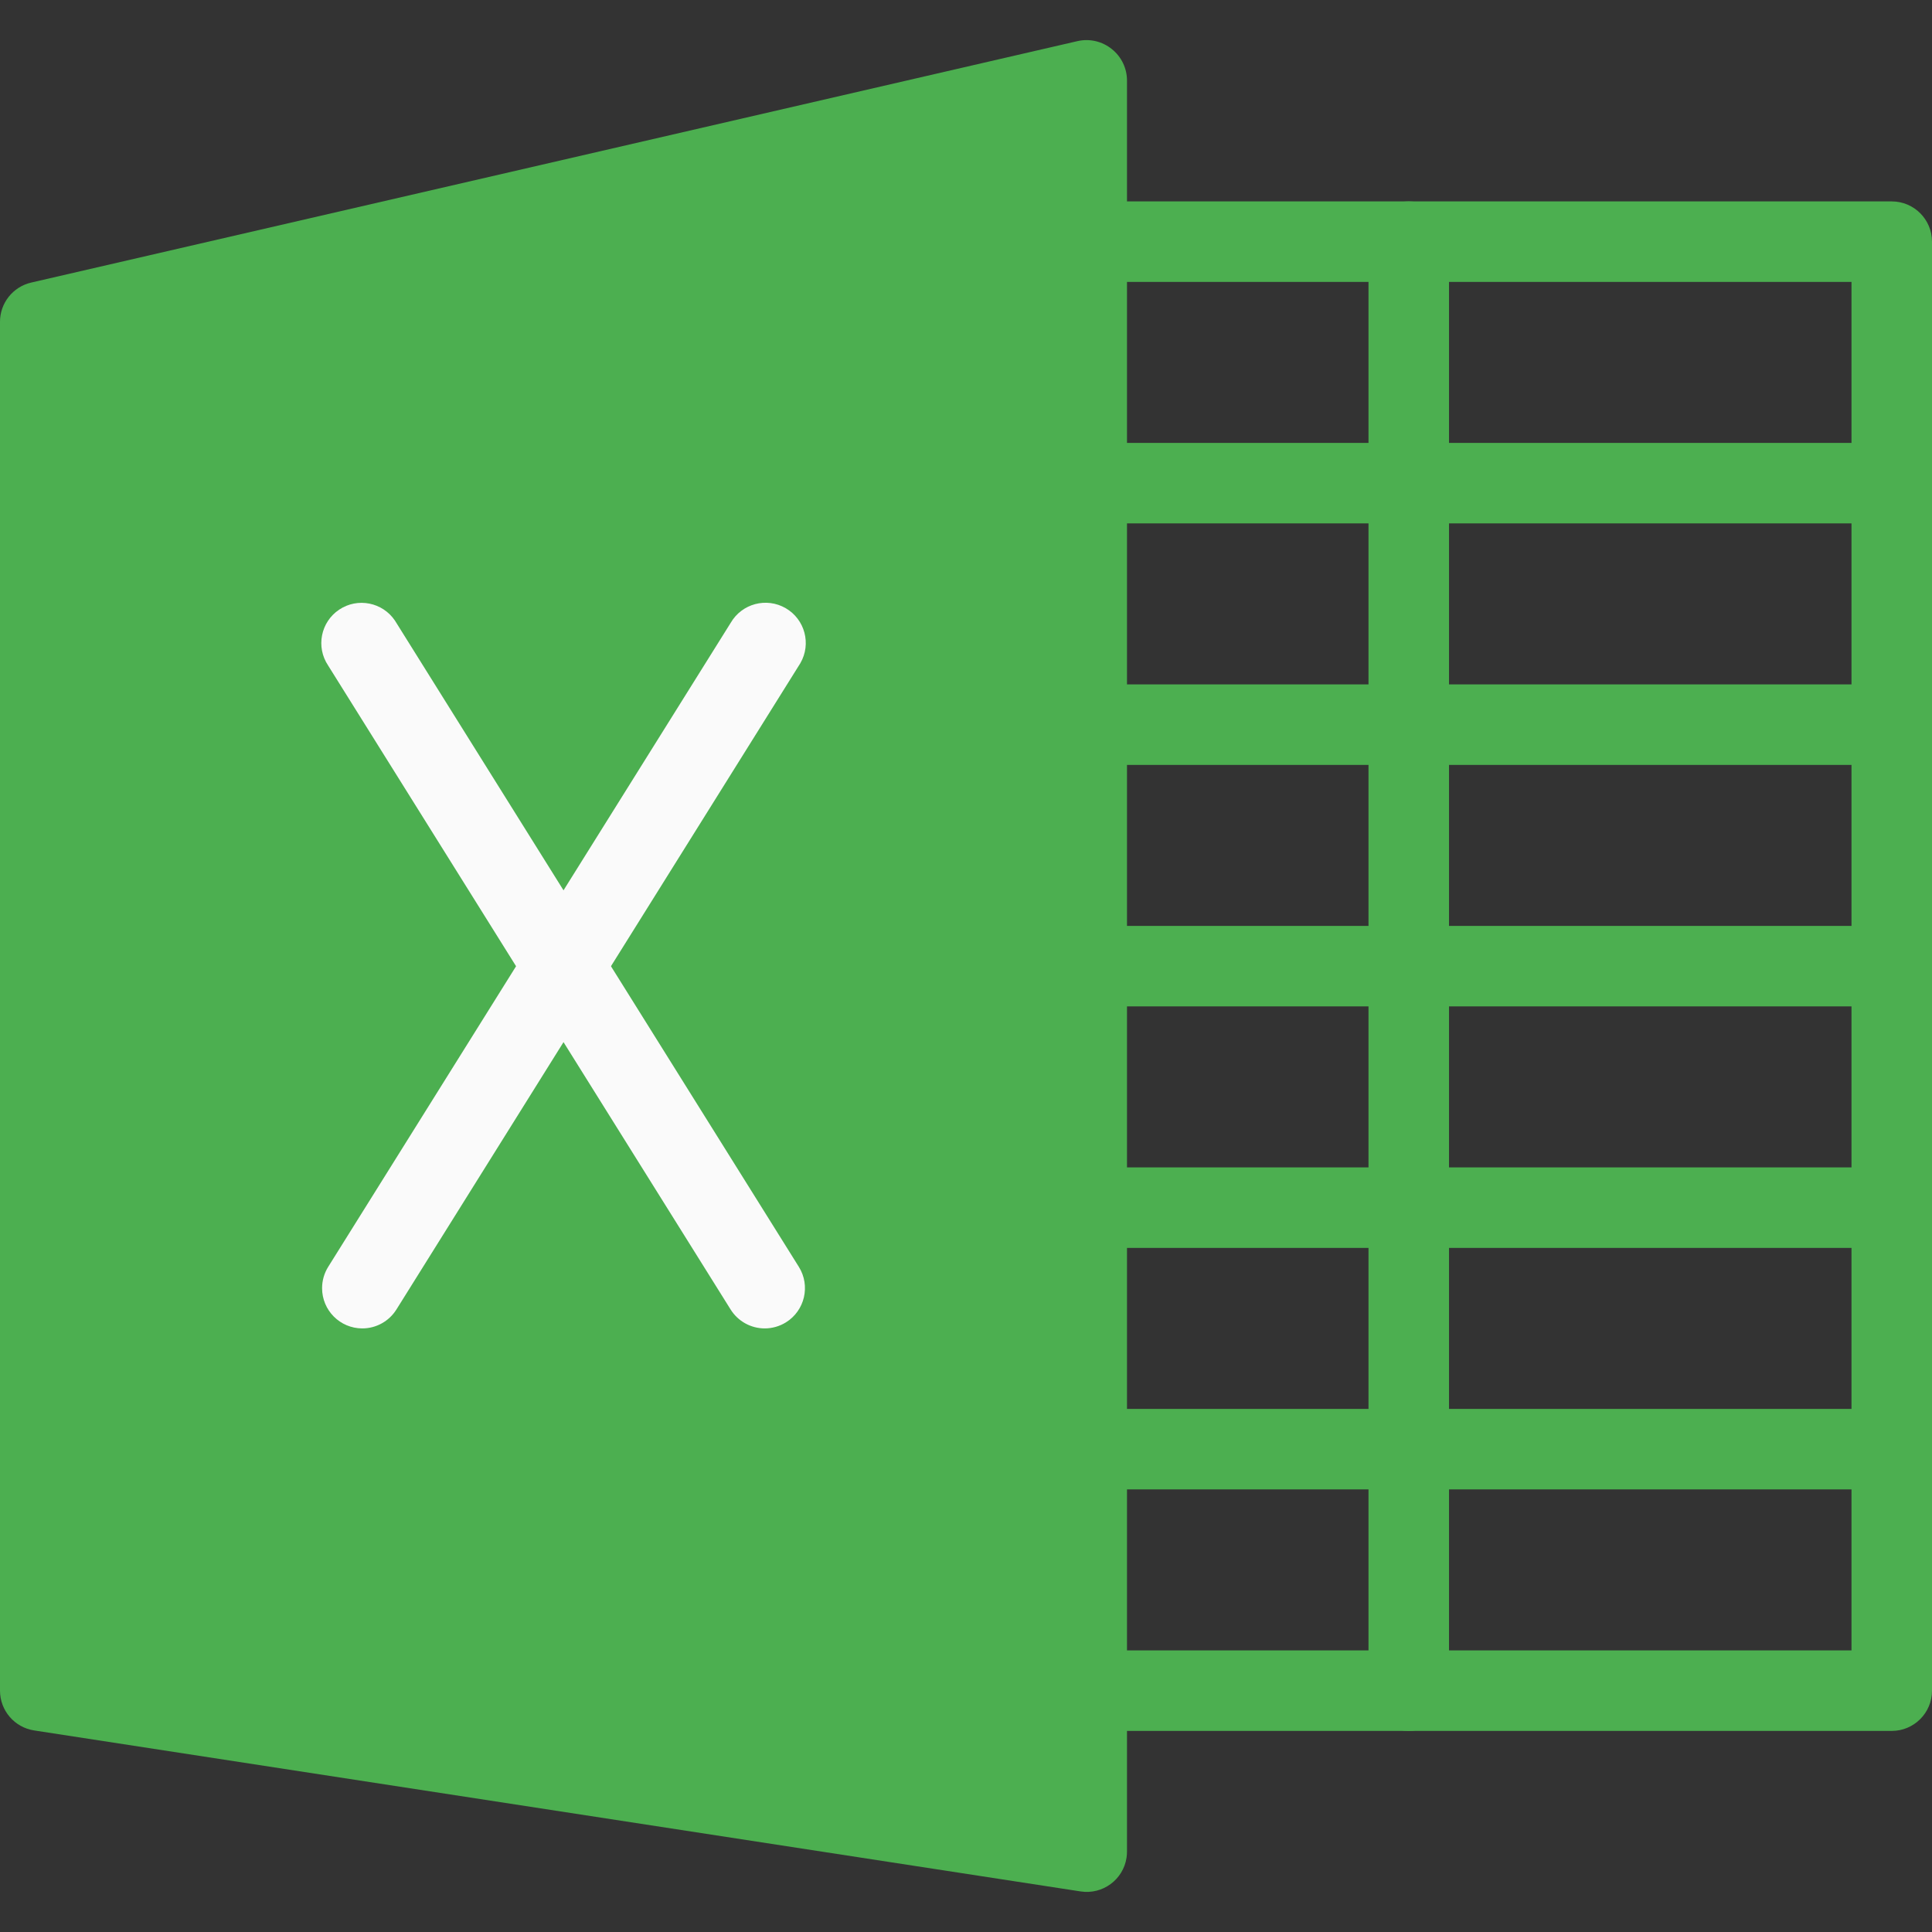 <?xml version="1.0" encoding="iso-8859-1"?>
<!-- Generator: Adobe Illustrator 19.0.0, SVG Export Plug-In . SVG Version: 6.00 Build 0)  -->
<svg version="1.1" id="Capa_1" xmlns="http://www.w3.org/2000/svg" xmlns:xlink="http://www.w3.org/1999/xlink" x="0px" y="0px"
	 viewBox="0 0 512 512" style="enable-background:new 0 0 512 512;" xml:space="preserve">
<rect x="0" y="0" width="512" height="512" fill="#333333" stroke="none"/>
<g>
	<path style="fill:#4CAF50;" d="M294.656,13.014c-2.531-2.056-5.863-2.842-9.045-2.133l-277.333,64
		C3.397,76.003-0.047,80.369,0,85.377v362.667c0.002,5.263,3.843,9.739,9.045,10.539l277.333,42.667
		c5.823,0.895,11.269-3.099,12.164-8.921c0.082-0.535,0.124-1.076,0.124-1.617V21.377C298.676,18.124,297.199,15.045,294.656,13.014
		z"/>
	<path style="fill:#4CAF50;" d="M501.334,458.71H288c-5.891,0-10.667-4.776-10.667-10.667c0-5.891,4.776-10.667,10.667-10.667
		h202.667V74.71H288c-5.891,0-10.667-4.776-10.667-10.667S282.109,53.377,288,53.377h213.333c5.891,0,10.667,4.776,10.667,10.667
		v384C512,453.935,507.225,458.71,501.334,458.71z"/>
</g>
<g>
	<path style="fill:#FAFAFA;" d="M202.667,352.044c-3.678,0-7.096-1.895-9.045-5.013L86.955,176.364
		c-3.279-4.894-1.969-11.52,2.925-14.799s11.52-1.969,14.799,2.925c0.129,0.192,0.251,0.388,0.367,0.588l106.667,170.667
		c3.11,5.003,1.576,11.58-3.427,14.691C206.599,351.484,204.653,352.041,202.667,352.044z"/>
	<path style="fill:#FAFAFA;" d="M96,352.044c-5.891-0.012-10.657-4.797-10.645-10.688c0.004-1.992,0.566-3.943,1.621-5.632
		l106.667-170.667c2.954-5.097,9.481-6.834,14.577-3.88c5.097,2.954,6.834,9.481,3.88,14.577c-0.116,0.2-0.238,0.396-0.367,0.588
		L105.067,347.009C103.119,350.142,99.69,352.047,96,352.044z"/>
</g>
<g>
	<path style="fill:#4CAF50;" d="M373.334,458.71c-5.891,0-10.667-4.776-10.667-10.667v-384c0-5.891,4.776-10.667,10.667-10.667
		c5.891,0,10.667,4.776,10.667,10.667v384C384,453.935,379.225,458.71,373.334,458.71z"/>
	<path style="fill:#4CAF50;" d="M501.334,394.71H288c-5.891,0-10.667-4.776-10.667-10.667c0-5.891,4.776-10.667,10.667-10.667
		h213.333c5.891,0,10.667,4.776,10.667,10.667C512,389.935,507.225,394.71,501.334,394.71z"/>
	<path style="fill:#4CAF50;" d="M501.334,330.71H288c-5.891,0-10.667-4.776-10.667-10.667c0-5.891,4.776-10.667,10.667-10.667
		h213.333c5.891,0,10.667,4.776,10.667,10.667C512,325.935,507.225,330.71,501.334,330.71z"/>
	<path style="fill:#4CAF50;" d="M501.334,266.71H288c-5.891,0-10.667-4.776-10.667-10.667c0-5.891,4.776-10.667,10.667-10.667
		h213.333c5.891,0,10.667,4.776,10.667,10.667C512,261.935,507.225,266.71,501.334,266.71z"/>
	<path style="fill:#4CAF50;" d="M501.334,202.71H288c-5.891,0-10.667-4.776-10.667-10.667s4.776-10.667,10.667-10.667h213.333
		c5.891,0,10.667,4.776,10.667,10.667S507.225,202.71,501.334,202.71z"/>
	<path style="fill:#4CAF50;" d="M501.334,138.71H288c-5.891,0-10.667-4.776-10.667-10.667c0-5.891,4.776-10.667,10.667-10.667
		h213.333c5.891,0,10.667,4.776,10.667,10.667C512,133.935,507.225,138.71,501.334,138.71z"/>
</g>
</svg>
